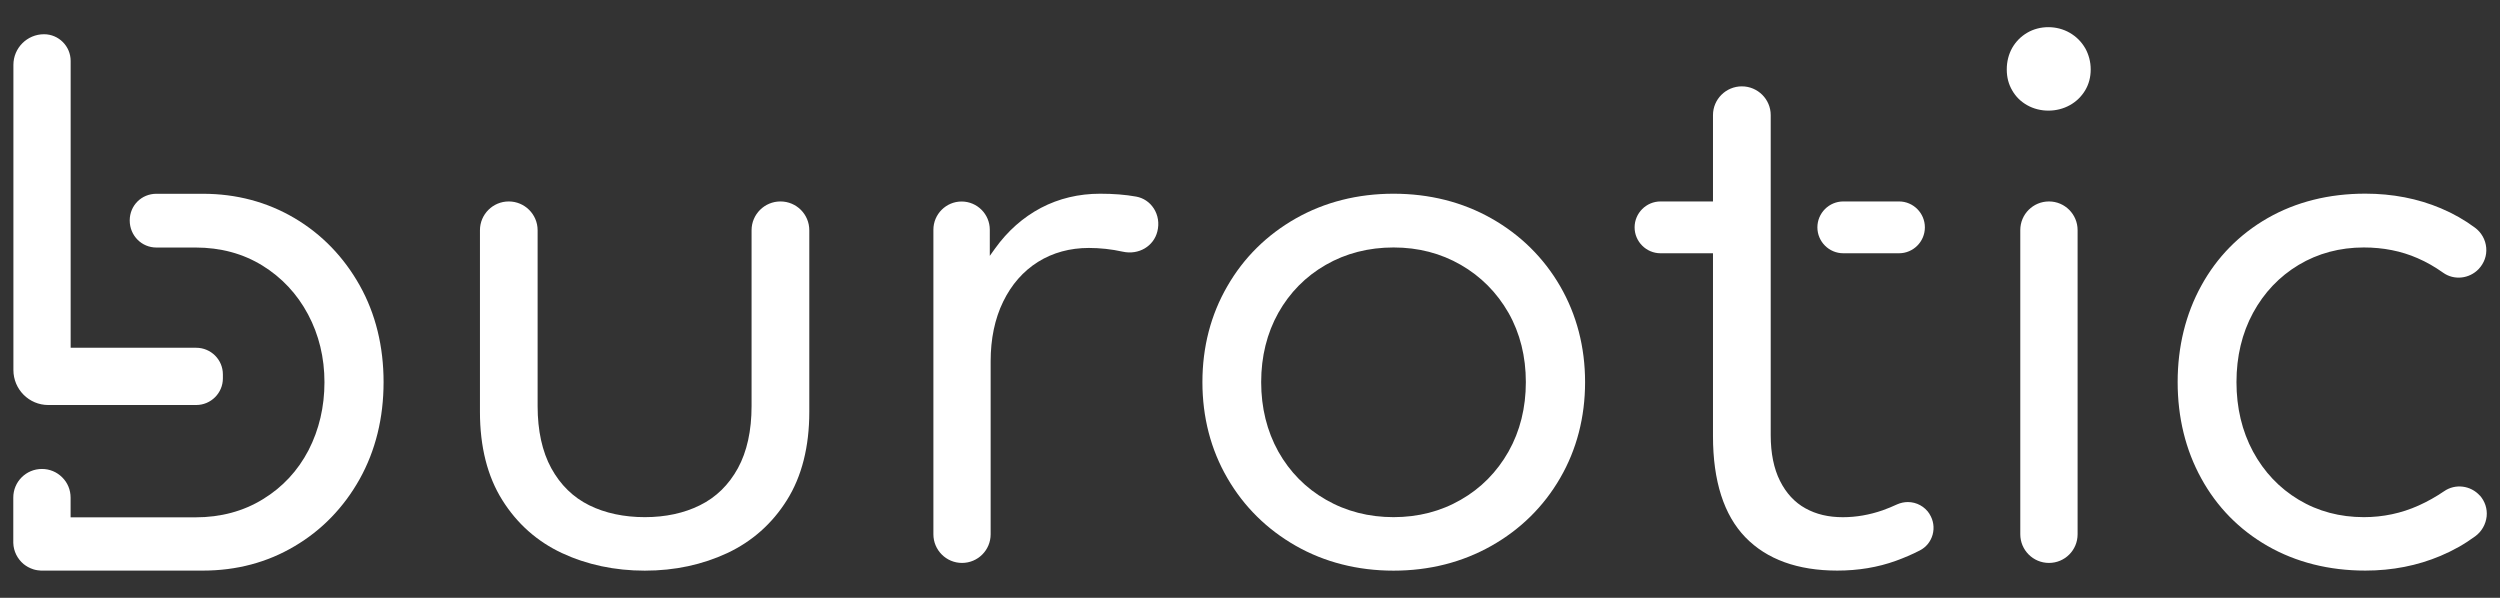 <svg viewBox="0 0 414 99" xmlns="http://www.w3.org/2000/svg" data-name="Logo Options" id="Logo_Options">
  <rect x="0" y="0" width="414" height="99" fill="#333333" stroke="none"/>
  <defs>
    <style>
      .cls-1 {
        fill: #fff;
      }
    </style>
  </defs>
  <path d="M129.24,33.36c-2.63,0-4.78,2.13-4.78,4.77v29.12c0,4.07-.76,7.53-2.26,10.28-1.52,2.77-3.63,4.83-6.29,6.14-2.63,1.31-5.71,1.97-9.13,1.97s-6.57-.66-9.21-1.97c-2.65-1.31-4.76-3.37-6.28-6.14-1.5-2.75-2.26-6.22-2.26-10.28v-29.12c0-2.64-2.15-4.77-4.78-4.77s-4.77,2.13-4.77,4.77v30.08c0,5.77,1.24,10.69,3.7,14.6,2.45,3.92,5.79,6.87,9.88,8.78,4.12,1.92,8.74,2.91,13.72,2.91s9.54-.99,13.66-2.91c4.09-1.92,7.43-4.86,9.88-8.78,2.46-3.92,3.7-8.83,3.7-14.6v-30.08c0-2.64-2.13-4.77-4.78-4.77Z" class="cls-1"></path>
  <path d="M191.06,34.51c-.67-1.04-1.71-1.73-2.89-1.95-1.81-.33-3.8-.48-5.99-.48-3.52,0-6.82,.78-9.79,2.34-2.97,1.57-5.53,3.83-7.62,6.75l-.86,1.2v-4.33c0-2.58-2.1-4.67-4.67-4.67s-4.67,2.1-4.67,4.67v50.44c0,2.61,2.12,4.74,4.74,4.74s4.74-2.12,4.74-4.74v-28.65c0-3.71,.69-7.04,2.07-9.87,1.38-2.84,3.32-5.05,5.77-6.59,2.45-1.53,5.29-2.31,8.44-2.31,1.82,0,3.71,.2,5.61,.62,2.64,.58,5.12-.91,5.72-3.36,.34-1.35,.11-2.7-.59-3.8Z" class="cls-1"></path>
  <path d="M258.36,47.39c-2.74-4.72-6.57-8.5-11.38-11.22-4.81-2.72-10.27-4.09-16.21-4.09s-11.39,1.38-16.18,4.09c-4.79,2.72-8.62,6.49-11.34,11.22-2.74,4.72-4.13,10.07-4.13,15.89s1.39,11.17,4.13,15.89c2.73,4.72,6.56,8.5,11.34,11.22,2.39,1.36,4.95,2.39,7.65,3.07,2.7,.69,5.55,1.04,8.53,1.04,5.95,0,11.39-1.39,16.21-4.11,4.81-2.72,8.64-6.49,11.38-11.22,2.74-4.72,4.13-10.08,4.13-15.89s-1.39-11.15-4.13-15.89Zm-8.55,27.39c-1.92,3.39-4.57,6.08-7.9,7.98-3.32,1.92-7.07,2.88-11.14,2.88s-7.84-.96-11.18-2.88c-3.35-1.91-6-4.6-7.9-7.98-1.88-3.39-2.84-7.25-2.84-11.5s.96-8.1,2.84-11.47c1.89-3.36,4.53-6.04,7.86-7.95,3.32-1.91,7.1-2.88,11.22-2.88s7.82,.97,11.14,2.88c3.32,1.91,5.98,4.59,7.9,7.95,1.91,3.37,2.87,7.23,2.87,11.47s-.96,8.11-2.87,11.5Z" class="cls-1"></path>
  <path d="M314.48,33.36h-9.23c-2.37,0-4.29,1.93-4.29,4.29s1.92,4.29,4.29,4.29h9.23c2.36,0,4.28-1.93,4.28-4.29s-1.92-4.29-4.28-4.29Zm5.07,51.78c-.8-1.28-2.19-2-3.61-2-.59,0-1.2,.13-1.77,.38-.78,.37-1.59,.69-2.41,.99-2.19,.76-4.4,1.14-6.59,1.14-2.38,0-4.41-.48-6.19-1.47-1.77-.97-3.2-2.51-4.22-4.56-1.01-2.01-1.53-4.55-1.53-7.55V19.06c0-2.63-2.15-4.76-4.78-4.76s-4.78,2.13-4.78,4.76v14.3h-8.69c-2.36,0-4.29,1.93-4.29,4.29s1.93,4.29,4.29,4.29h8.69v30.29c0,7.44,1.81,13.07,5.36,16.74,3.54,3.66,8.67,5.52,15.23,5.52,3.46,0,6.72-.54,9.7-1.62,1.35-.49,2.69-1.06,3.95-1.71,1.05-.53,1.81-1.47,2.13-2.61,.32-1.15,.14-2.4-.51-3.42Z" class="cls-1"></path>
  <path d="M339.31,33.36c-2.63,0-4.75,2.12-4.75,4.74v50.38c0,2.61,2.12,4.74,4.75,4.74s4.74-2.12,4.74-4.74V38.1c0-2.61-2.12-4.74-4.74-4.74Zm5.99-25.39c-.62-1.07-1.48-1.92-2.55-2.54-2.15-1.24-4.94-1.24-7.04-.01-1.06,.62-1.89,1.47-2.49,2.51-.59,1.06-.9,2.26-.9,3.57s.3,2.45,.9,3.47c.59,1.04,1.43,1.86,2.48,2.45,2.11,1.2,4.91,1.2,7.06,0,1.07-.59,1.92-1.43,2.54-2.45,.62-1.04,.92-2.2,.92-3.47s-.32-2.46-.92-3.54Z" class="cls-1"></path>
  <path d="M410.66,82.07c-1.52-1.69-4.07-2.01-5.92-.72-1.34,.91-2.75,1.71-4.23,2.37-2.84,1.28-5.89,1.92-9.06,1.92-3.95,0-7.58-.96-10.78-2.88-3.2-1.92-5.74-4.6-7.57-7.98-1.82-3.39-2.74-7.25-2.74-11.5s.92-8.1,2.74-11.46c1.83-3.37,4.37-6.04,7.57-7.96,3.2-1.91,6.82-2.88,10.78-2.88,3.21,0,6.2,.59,8.89,1.77,1.47,.63,2.89,1.45,4.24,2.41,1.81,1.29,4.33,1.02,5.89-.61,.92-.99,1.36-2.22,1.25-3.52-.11-1.33-.8-2.54-1.87-3.33-1.69-1.26-3.59-2.34-5.63-3.2-3.83-1.62-8.03-2.43-12.52-2.43-6.03,0-11.47,1.36-16.18,4.05-4.7,2.7-8.39,6.46-10.98,11.18-2.6,4.72-3.92,10.11-3.92,15.97s1.31,11.24,3.92,15.97c2.59,4.72,6.28,8.48,10.98,11.18,4.71,2.69,10.16,4.07,16.18,4.07,4.45,0,8.63-.82,12.46-2.44,2.07-.87,4-1.96,5.75-3.25,1.06-.78,1.74-1.98,1.88-3.28,.13-1.28-.28-2.5-1.12-3.46Z" class="cls-1"></path>
  <g>
    <path d="M36.91,62v.66c0,2.43-1.98,4.41-4.42,4.41H7.99c-3.18,0-5.77-2.59-5.77-5.79V10.74c0-2.79,2.27-5.07,5.07-5.07,2.43,0,4.41,1.98,4.41,4.42V57.59h20.79c2.44,0,4.42,1.97,4.42,4.41Z" class="cls-1"></path>
    <path d="M63.52,63.29c0,5.92-1.33,11.32-3.95,16.03-2.64,4.72-6.28,8.48-10.8,11.14-4.51,2.68-9.61,4.03-15.16,4.03H6.77c-.2-.01-.39-.03-.59-.06-.21-.03-.42-.08-.62-.14-.33-.1-.64-.24-.94-.4-.25-.14-.48-.3-.71-.48-1.01-.85-1.67-2.1-1.71-3.5v-7.5c-.01-2.63,2.12-4.75,4.74-4.75,1.28,0,2.46,.49,3.36,1.39,.9,.88,1.39,2.08,1.39,3.36v3.26h20.69c4.17,0,7.93-1.01,11.17-3.01,3.23-1.97,5.77-4.7,7.54-8.1,1.76-3.42,2.64-7.21,2.64-11.27s-.92-7.86-2.72-11.23c-1.81-3.4-4.36-6.11-7.55-8.08-3.21-1.98-6.93-2.99-11.08-2.99h-6.49c-2.44,0-4.41-1.98-4.41-4.48s1.97-4.42,4.41-4.42h7.72c5.52,0,10.61,1.35,15.16,4.03,4.55,2.69,8.17,6.46,10.8,11.15,2.63,4.7,3.95,10.09,3.95,16.03Z" class="cls-1"></path>
  </g>
</svg>